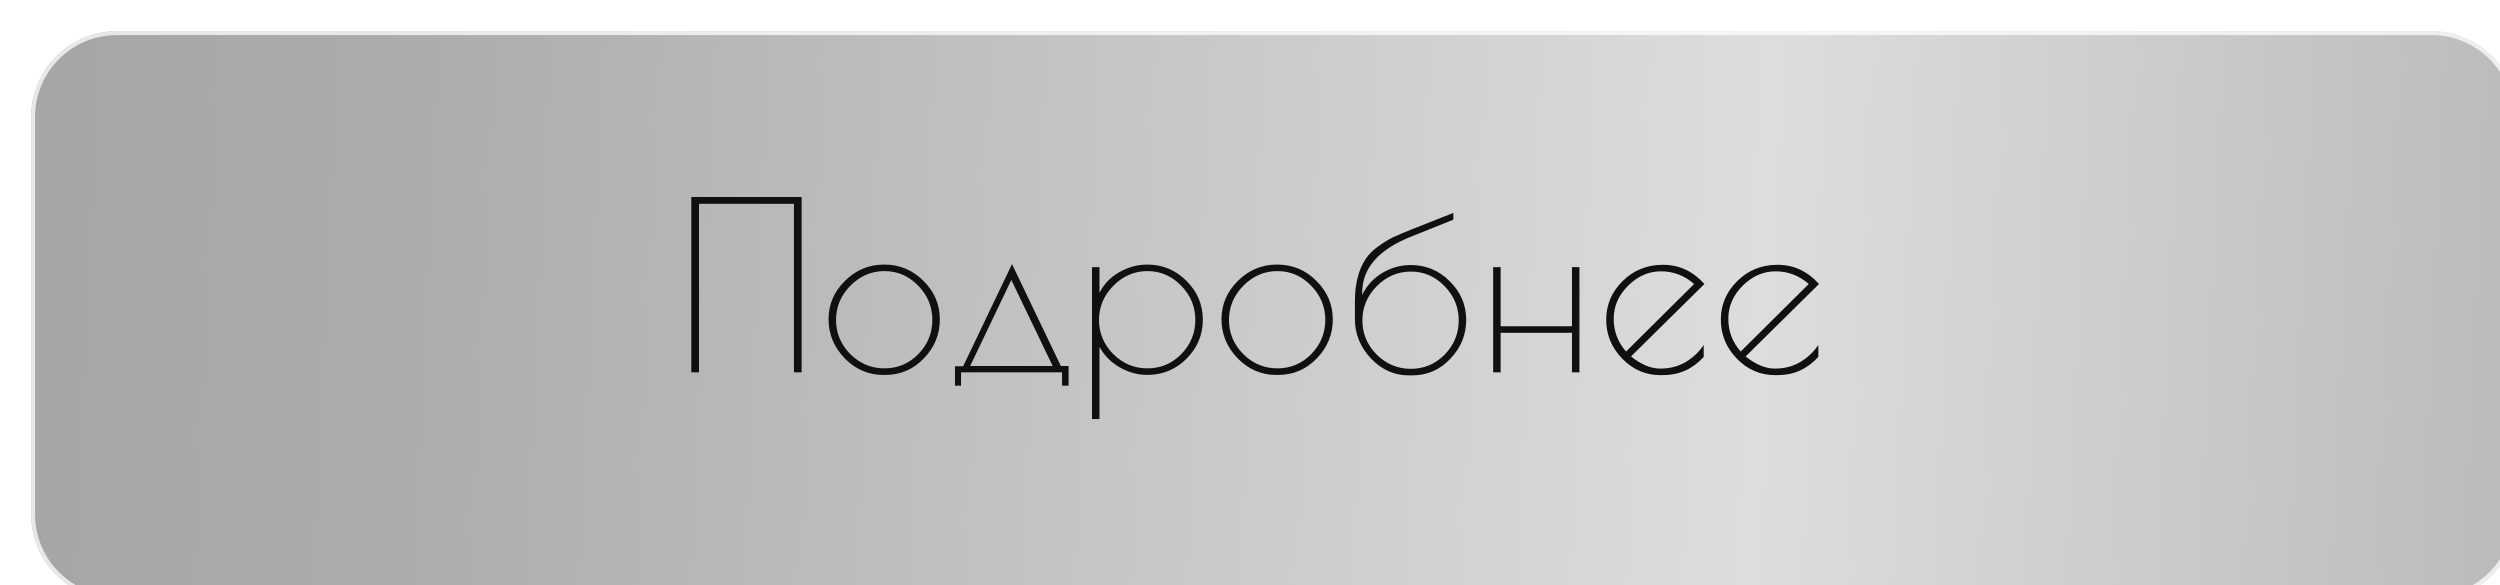 <?xml version="1.0" encoding="UTF-8"?> <svg xmlns="http://www.w3.org/2000/svg" width="141" height="33" viewBox="0 0 141 33" fill="none"><g filter="url(#filter0_bi_308_219)"><path d="M0 4.835C0 2.165 2.165 0 4.835 0H135.38C138.05 0 140.215 2.165 140.215 4.835V27.252C140.215 29.922 138.05 32.087 135.38 32.087H4.835C2.165 32.087 0 29.922 0 27.252V4.835Z" fill="url(#paint0_linear_308_219)"></path><path d="M0.11 4.835C0.11 2.225 2.225 0.11 4.835 0.11H135.38C137.99 0.11 140.105 2.225 140.105 4.835V27.252C140.105 29.861 137.99 31.977 135.38 31.977H4.835C2.225 31.977 0.11 29.861 0.11 27.252V4.835Z" stroke="white" stroke-opacity="0.74" stroke-width="0.22"></path></g><path d="M38.989 11.11H45.213V21H44.778V11.493H39.424V21H38.989V11.11ZM46.73 18.007C46.73 17.172 47.038 16.451 47.653 15.844C48.269 15.229 49.007 14.921 49.869 14.921C50.739 14.921 51.477 15.229 52.084 15.844C52.699 16.451 53.007 17.176 53.007 18.02C53.007 18.855 52.708 19.585 52.11 20.209C51.513 20.833 50.787 21.145 49.935 21.145H49.803C48.976 21.145 48.255 20.833 47.64 20.209C47.034 19.576 46.73 18.842 46.73 18.007ZM52.585 18.046C52.585 17.299 52.317 16.653 51.781 16.108C51.253 15.563 50.62 15.29 49.882 15.29C49.143 15.29 48.502 15.567 47.957 16.121C47.42 16.666 47.152 17.308 47.152 18.046C47.152 18.785 47.42 19.426 47.957 19.971C48.502 20.508 49.143 20.776 49.882 20.776C50.629 20.776 51.266 20.508 51.794 19.971C52.321 19.426 52.585 18.785 52.585 18.046ZM53.86 21.752V20.657H54.321L57.077 14.895L59.833 20.644H60.268V21.752H59.899V21H54.203V21.752H53.86ZM57.038 15.791L54.717 20.644H59.372L57.038 15.791ZM61.589 23.637V15.066H62.011V16.517C62.248 16.033 62.617 15.646 63.118 15.356C63.628 15.066 64.156 14.921 64.701 14.921C65.571 14.921 66.309 15.229 66.916 15.844C67.531 16.451 67.839 17.18 67.839 18.033C67.839 18.886 67.531 19.62 66.916 20.235C66.309 20.842 65.571 21.145 64.701 21.145C64.173 21.145 63.659 21.004 63.158 20.723C62.657 20.433 62.274 20.046 62.011 19.563V23.637H61.589ZM61.984 18.046C61.984 18.785 62.252 19.426 62.789 19.971C63.334 20.508 63.975 20.776 64.714 20.776C65.461 20.776 66.098 20.508 66.626 19.971C67.153 19.426 67.417 18.785 67.417 18.046C67.417 17.299 67.149 16.653 66.613 16.108C66.085 15.563 65.452 15.29 64.714 15.29C63.975 15.29 63.334 15.567 62.789 16.121C62.252 16.666 61.984 17.308 61.984 18.046ZM68.892 18.007C68.892 17.172 69.2 16.451 69.815 15.844C70.431 15.229 71.169 14.921 72.031 14.921C72.901 14.921 73.639 15.229 74.246 15.844C74.861 16.451 75.169 17.176 75.169 18.02C75.169 18.855 74.87 19.585 74.272 20.209C73.674 20.833 72.949 21.145 72.096 21.145H71.965C71.138 21.145 70.417 20.833 69.802 20.209C69.195 19.576 68.892 18.842 68.892 18.007ZM74.747 18.046C74.747 17.299 74.479 16.653 73.942 16.108C73.415 15.563 72.782 15.29 72.044 15.29C71.305 15.29 70.663 15.567 70.118 16.121C69.582 16.666 69.314 17.308 69.314 18.046C69.314 18.785 69.582 19.426 70.118 19.971C70.663 20.508 71.305 20.776 72.044 20.776C72.791 20.776 73.428 20.508 73.956 19.971C74.483 19.426 74.747 18.785 74.747 18.046ZM76.839 18.073C76.839 18.811 77.107 19.453 77.644 19.998C78.189 20.534 78.83 20.802 79.569 20.802C80.316 20.802 80.953 20.534 81.481 19.998C82.008 19.453 82.272 18.811 82.272 18.073C82.272 17.325 82.004 16.679 81.468 16.134C80.94 15.589 80.307 15.317 79.569 15.317C78.83 15.317 78.189 15.594 77.644 16.147C77.107 16.692 76.839 17.334 76.839 18.073ZM79.555 14.947C80.426 14.947 81.164 15.255 81.771 15.87C82.386 16.477 82.694 17.202 82.694 18.046C82.694 18.881 82.395 19.611 81.797 20.235C81.208 20.859 80.492 21.171 79.648 21.171H79.45C78.632 21.171 77.92 20.851 77.314 20.209C76.716 19.567 76.417 18.829 76.417 17.994V16.991C76.417 16.016 76.619 15.22 77.024 14.605C77.191 14.35 77.428 14.112 77.736 13.893C78.052 13.664 78.334 13.493 78.58 13.378C78.826 13.264 79.156 13.123 79.569 12.956L81.969 12.007V12.389L79.569 13.352C77.74 14.082 76.826 15.136 76.826 16.517V16.635C77.081 16.108 77.459 15.695 77.96 15.396C78.461 15.097 78.993 14.947 79.555 14.947ZM88.658 15.066H89.08V21H88.658V18.771H84.636V21H84.214V15.066H84.636V18.402H88.658V15.066ZM93.795 21.158H93.65C92.814 21.158 92.094 20.846 91.487 20.222C90.889 19.598 90.59 18.868 90.59 18.033C90.59 17.189 90.898 16.464 91.513 15.857C92.129 15.242 92.889 14.934 93.795 14.934C94.7 14.934 95.478 15.295 96.129 16.016L91.988 20.103C92.56 20.561 93.109 20.789 93.636 20.789C94.164 20.789 94.634 20.67 95.047 20.433C95.469 20.187 95.817 19.862 96.089 19.457V20.13C95.465 20.815 94.7 21.158 93.795 21.158ZM93.676 15.303C92.982 15.303 92.362 15.576 91.817 16.121C91.281 16.657 91.012 17.277 91.012 17.98C91.012 18.684 91.245 19.299 91.711 19.826L95.549 16.016C95.004 15.541 94.379 15.303 93.676 15.303ZM100.259 21.158H100.114C99.279 21.158 98.558 20.846 97.951 20.222C97.354 19.598 97.055 18.868 97.055 18.033C97.055 17.189 97.362 16.464 97.978 15.857C98.593 15.242 99.354 14.934 100.259 14.934C101.165 14.934 101.943 15.295 102.593 16.016L98.453 20.103C99.024 20.561 99.573 20.789 100.101 20.789C100.628 20.789 101.099 20.67 101.512 20.433C101.934 20.187 102.281 19.862 102.554 19.457V20.13C101.929 20.815 101.165 21.158 100.259 21.158ZM100.14 15.303C99.446 15.303 98.826 15.576 98.281 16.121C97.745 16.657 97.477 17.277 97.477 17.98C97.477 18.684 97.71 19.299 98.176 19.826L102.013 16.016C101.468 15.541 100.844 15.303 100.14 15.303Z" fill="#101010"></path><defs><filter id="filter0_bi_308_219" x="-13.186" y="-13.186" width="166.588" height="58.46" filterUnits="userSpaceOnUse" color-interpolation-filters="sRGB"><feFlood flood-opacity="0" result="BackgroundImageFix"></feFlood><feGaussianBlur in="BackgroundImageFix" stdDeviation="6.593"></feGaussianBlur><feComposite in2="SourceAlpha" operator="in" result="effect1_backgroundBlur_308_219"></feComposite><feBlend mode="normal" in="SourceGraphic" in2="effect1_backgroundBlur_308_219" result="shape"></feBlend><feColorMatrix in="SourceAlpha" type="matrix" values="0 0 0 0 0 0 0 0 0 0 0 0 0 0 0 0 0 0 127 0" result="hardAlpha"></feColorMatrix><feOffset dx="1.758" dy="1.758"></feOffset><feGaussianBlur stdDeviation="2.637"></feGaussianBlur><feComposite in2="hardAlpha" operator="arithmetic" k2="-1" k3="1"></feComposite><feColorMatrix type="matrix" values="0 0 0 0 1 0 0 0 0 1 0 0 0 0 1 0 0 0 0.25 0"></feColorMatrix><feBlend mode="normal" in2="shape" result="effect2_innerShadow_308_219"></feBlend></filter><linearGradient id="paint0_linear_308_219" x1="-54.943" y1="8.351" x2="160.838" y2="18.422" gradientUnits="userSpaceOnUse"><stop stop-color="#959595"></stop><stop offset="0.355" stop-color="#ACACAC"></stop><stop offset="0.707" stop-color="#DDDDDD"></stop><stop offset="1" stop-color="#AAAAAA"></stop></linearGradient></defs></svg> 